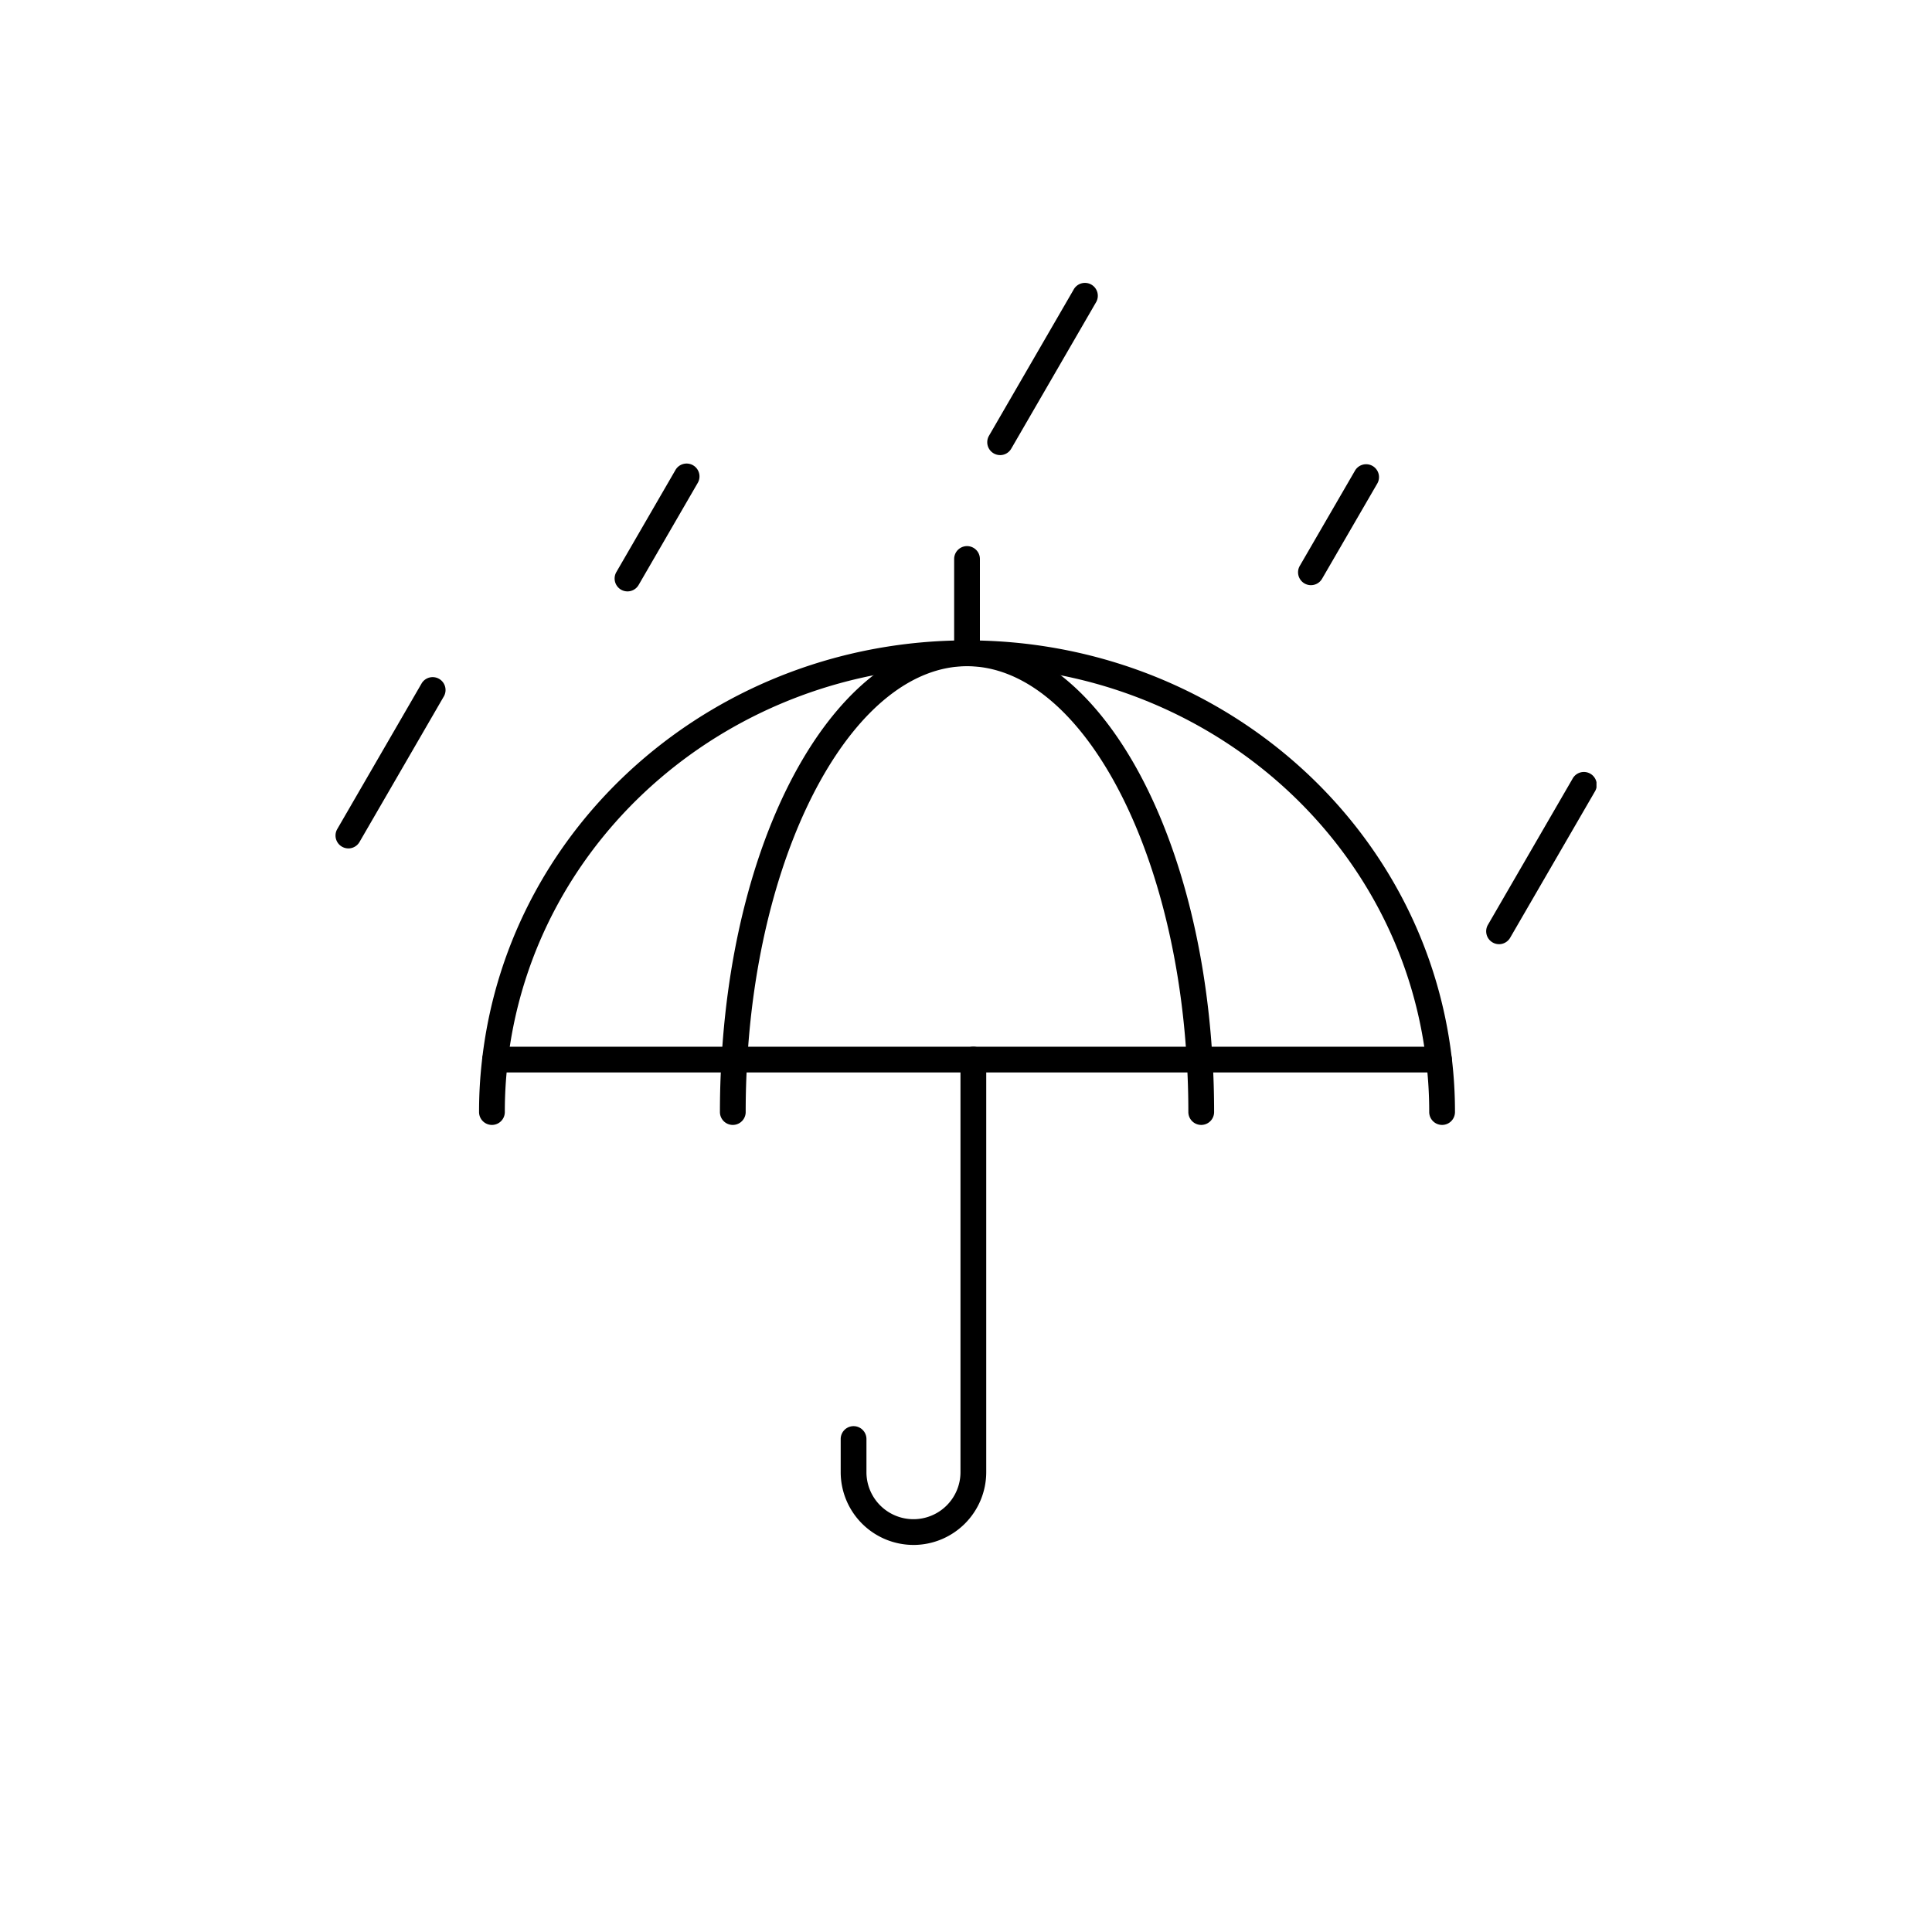 <svg xmlns="http://www.w3.org/2000/svg" xmlns:xlink="http://www.w3.org/1999/xlink" width="150" height="150" viewBox="0 0 150 150">
  <defs>
    <filter id="長方形_3536" x="0" y="0" width="150" height="150" filterUnits="userSpaceOnUse">
      <feOffset dy="3" input="SourceAlpha"/>
      <feGaussianBlur stdDeviation="3" result="blur"/>
      <feFlood flood-opacity="0.161"/>
      <feComposite operator="in" in2="blur"/>
      <feComposite in="SourceGraphic"/>
    </filter>
    <clipPath id="clip-path">
      <rect id="長方形_3552" data-name="長方形 3552" width="97.903" height="97.948" transform="translate(0 0)" fill="none"/>
    </clipPath>
  </defs>
  <g id="fabric_icon02" transform="translate(9 6)">
    <g transform="matrix(1, 0, 0, 1, -9, -6)" filter="url(#長方形_3536)">
      <rect id="長方形_3536-2" data-name="長方形 3536" width="132" height="132" transform="translate(9 6)" fill="#fff"/>
    </g>
    <rect id="長方形_3513" data-name="長方形 3513" width="100" height="100" transform="translate(16 16)" fill="#fff"/>
    <g id="グループ_9034" data-name="グループ 9034" transform="translate(17.048 16)">
      <g id="グループ_9033" data-name="グループ 9033" clip-path="url(#clip-path)">
        <path id="パス_11663" data-name="パス 11663" d="M44.872,97.948A5.655,5.655,0,0,1,39.223,92.3V89.726a1,1,0,0,1,2,0V92.3a3.649,3.649,0,0,0,7.3,0V60.265a1,1,0,0,1,2,0V92.3a5.655,5.655,0,0,1-5.649,5.649"/>
        <path id="パス_11664" data-name="パス 11664" d="M85.675,61.266H12.389a1,1,0,0,1,0-2H85.675a1,1,0,0,1,0,2"/>
        <path id="パス_11665" data-name="パス 11665" d="M85.916,65.339a1,1,0,0,1-1-1,32.7,32.7,0,0,0-.234-3.948C82.628,42.9,67.3,29.719,49.035,29.719S15.434,42.9,13.38,60.386a32.927,32.927,0,0,0-.234,3.953,1,1,0,0,1-2,0,34.541,34.541,0,0,1,.249-4.19c2.171-18.487,18.353-32.43,37.64-32.43S84.5,41.662,86.668,60.153a34.521,34.521,0,0,1,.248,4.186,1,1,0,0,1-1,1"/>
        <path id="パス_11666" data-name="パス 11666" d="M67.215,65.339a1,1,0,0,1-1-1c0-1.393-.041-2.74-.123-4-.993-17.17-8.485-30.615-17.057-30.615S32.963,43.164,31.97,60.327c-.082,1.272-.123,2.619-.123,4.012a1,1,0,0,1-2,0c0-1.436.043-2.826.127-4.134,1.071-18.517,9.266-32.486,19.061-32.486S67.017,41.688,68.089,60.212c.084,1.3.126,2.691.126,4.127a1,1,0,0,1-1,1"/>
        <path id="パス_11667" data-name="パス 11667" d="M49.032,29.719a1,1,0,0,1-1-1V21.4a1,1,0,1,1,2,0v7.318a1,1,0,0,1-1,1"/>
        <path id="パス_11668" data-name="パス 11668" d="M1,43.87a1,1,0,0,1-.864-1.5L6.7,31.036a1,1,0,0,1,1.73,1L1.865,43.371a1,1,0,0,1-.866.5"/>
        <path id="パス_11669" data-name="パス 11669" d="M22.669,23.916a1,1,0,0,1-.864-1.5l4.575-7.9a1,1,0,1,1,1.731,1l-4.576,7.9a1,1,0,0,1-.866.5"/>
        <path id="パス_11670" data-name="パス 11670" d="M51.6,13.334a1,1,0,0,1-.864-1.5L57.3.5a1,1,0,1,1,1.73,1L52.465,12.835a1,1,0,0,1-.866.5"/>
        <path id="パス_11671" data-name="パス 11671" d="M75.731,23.433a1,1,0,0,1-.864-1.5l4.3-7.416a1,1,0,0,1,1.731,1l-4.3,7.416a1,1,0,0,1-.866.5"/>
        <path id="パス_11672" data-name="パス 11672" d="M90.337,51.306a.987.987,0,0,1-.5-.135,1,1,0,0,1-.364-1.366l6.565-11.333a1,1,0,1,1,1.73,1L91.2,50.807a1,1,0,0,1-.865.5"/>
      </g>
    </g>
  </g>
</svg>
